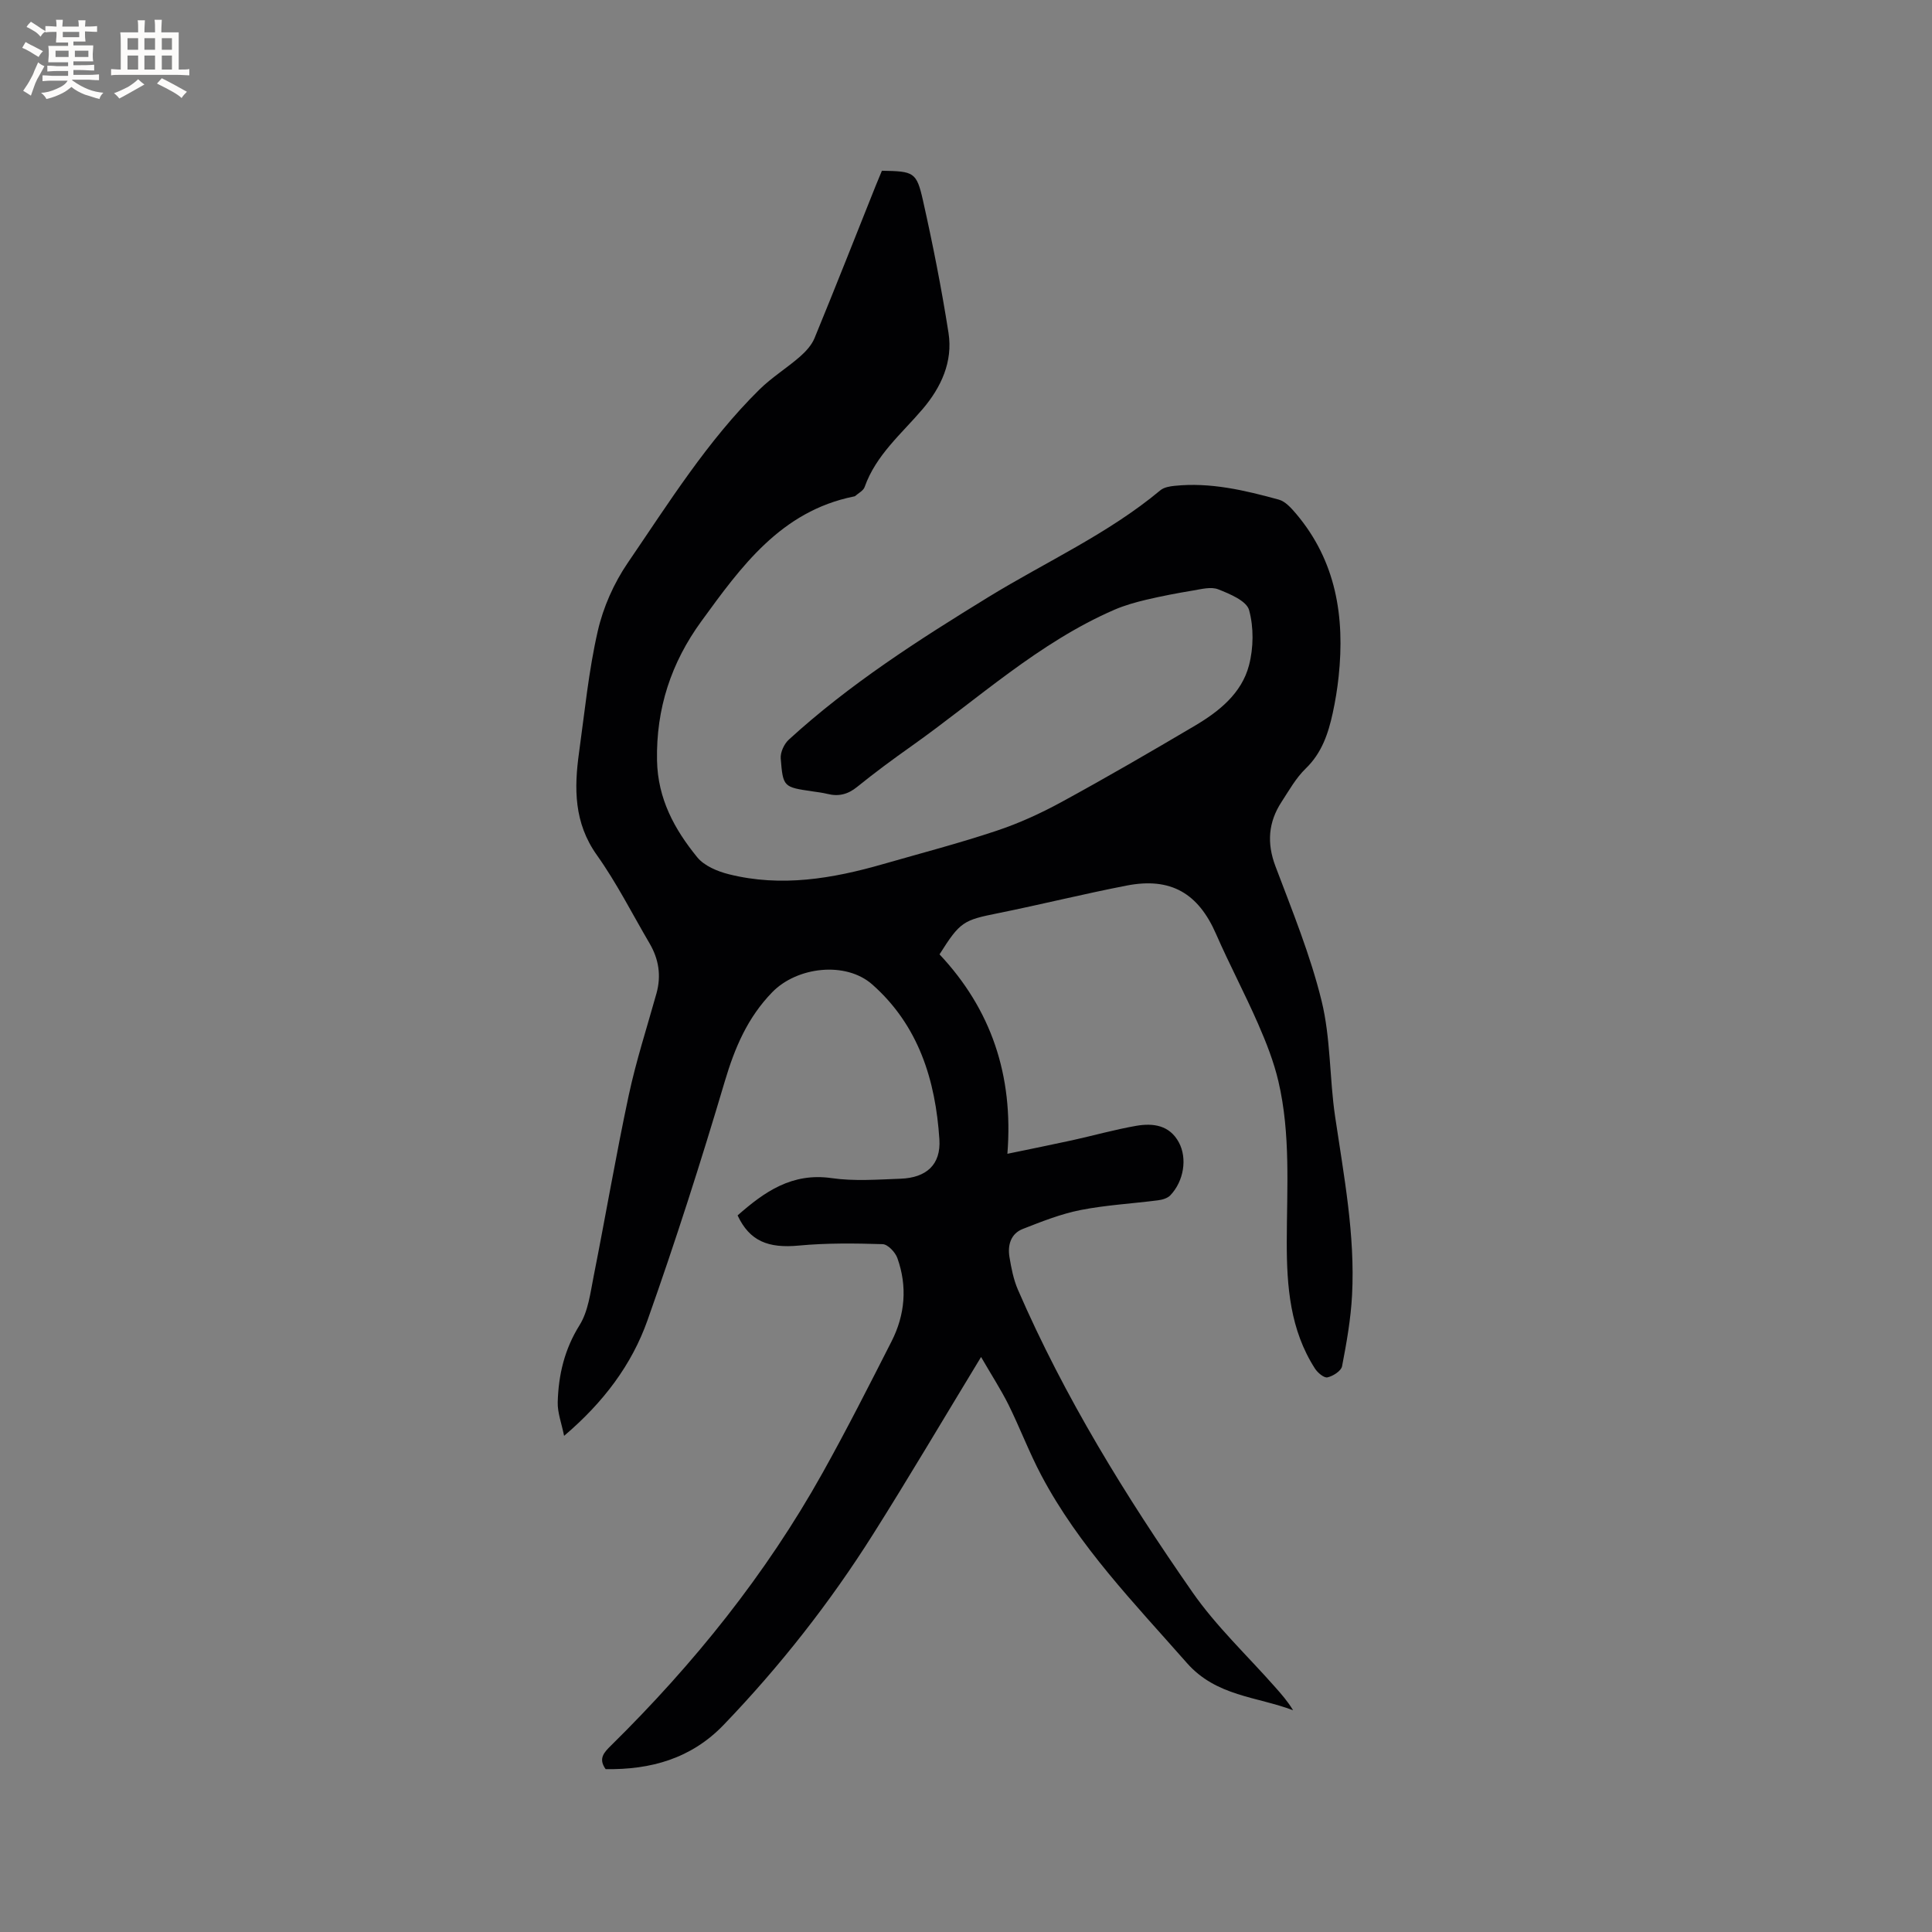 <svg enable-background="new 0 0 400 400" viewBox="0 0 400 400" xmlns="http://www.w3.org/2000/svg"><rect x="0" y="0" width="400" height="400" fill="#808080" stroke="none"/><path d="m203.12 280.95c-7.78 12.8-14.88 24.85-22.34 36.67-8.96 14.2-19.3 27.36-30.94 39.48-6.72 7-15.11 9.33-24.45 9.18-1.61-2.23-.26-3.53 1.16-4.93 17.08-16.83 32-35.36 43.72-56.34 5.01-8.96 9.65-18.13 14.31-27.28 2.81-5.52 3.31-11.39 1.21-17.26-.43-1.21-1.98-2.85-3.05-2.88-5.77-.18-11.59-.25-17.33.29-6.36.6-10.2-.91-12.7-6.24 5.55-4.89 11.26-8.91 19.49-7.72 4.67.67 9.51.29 14.26.12 5.33-.2 8.37-2.9 8.03-8.15-.8-12.25-4.3-23.58-13.89-32.06-5.51-4.87-15.59-3.67-20.71 1.59-5.13 5.28-7.75 11.48-9.82 18.43-4.93 16.63-10.22 33.17-16.02 49.52-3.25 9.17-9.08 16.95-17.26 23.91-.53-2.64-1.38-4.81-1.32-6.96.15-5.65 1.39-10.95 4.52-15.96 1.8-2.88 2.24-6.71 2.93-10.18 2.47-12.45 4.6-24.98 7.25-37.4 1.52-7.11 3.78-14.07 5.74-21.09 1.03-3.69.48-7.13-1.43-10.38-3.59-6.12-6.81-12.52-10.91-18.28-4.75-6.68-4.72-13.81-3.68-21.27 1.17-8.39 1.98-16.87 3.87-25.1 1.13-4.95 3.35-9.94 6.22-14.14 8.48-12.41 16.47-25.25 27.27-35.89 2.54-2.5 5.65-4.42 8.35-6.77 1.21-1.06 2.43-2.38 3.03-3.83 4.31-10.48 8.46-21.02 12.66-31.54.43-1.07.88-2.13 1.3-3.14 6.6.12 7.17.24 8.5 6.15 2.04 9.08 3.85 18.23 5.29 27.43.93 5.95-1.53 11.25-5.32 15.72-4.37 5.14-9.69 9.52-12.05 16.19-.27.76-1.29 1.26-1.97 1.87-.07.06-.2.07-.3.09-15.07 3.06-23.3 14.51-31.55 25.85-6.22 8.55-9.37 18.04-9.16 28.81.16 7.95 3.62 14.25 8.32 20.02 1.45 1.79 4.19 2.93 6.54 3.52 10.83 2.72 21.45.92 31.95-2.1 7.83-2.25 15.73-4.31 23.46-6.89 4.66-1.55 9.21-3.63 13.53-5.99 9.3-5.07 18.46-10.39 27.58-15.78 5-2.96 9.66-6.69 11.18-12.49.95-3.62 1-7.87.02-11.44-.53-1.91-3.97-3.34-6.37-4.29-1.5-.6-3.54-.04-5.29.25-3.23.53-6.45 1.15-9.64 1.9-2.23.53-4.47 1.16-6.56 2.06-15.77 6.84-28.3 18.52-42.1 28.29-3.81 2.69-7.57 5.47-11.19 8.4-1.91 1.55-3.83 2.03-6.15 1.45-1.02-.25-2.08-.38-3.13-.53-5.94-.88-6.07-.87-6.54-6.81-.1-1.27.71-3.02 1.68-3.9 12.58-11.5 26.85-20.64 41.33-29.52 11.9-7.3 24.76-13.07 35.59-22.1.73-.61 1.91-.82 2.92-.92 7.42-.78 14.55.92 21.6 2.85 1.36.37 2.58 1.75 3.57 2.91 8.31 9.82 10.13 21.39 8.82 33.74-.27 2.52-.68 5.05-1.22 7.53-.93 4.26-2.26 8.27-5.59 11.49-2.02 1.95-3.46 4.54-5.02 6.93-2.72 4.18-3.07 8.49-1.26 13.29 3.47 9.2 7.23 18.38 9.56 27.89 1.9 7.74 1.62 15.99 2.8 23.95 1.81 12.27 4.16 24.48 3.51 36.95-.26 4.95-1.13 9.88-2.07 14.75-.19.97-1.86 2.04-3.02 2.3-.71.16-2.04-.96-2.59-1.82-5.15-8.01-5.85-17-5.84-26.21.02-11.12.83-22.31-1.73-33.26-.95-4.06-2.51-8.03-4.19-11.87-2.75-6.29-5.98-12.37-8.73-18.66-3.67-8.4-9.36-11.77-18.46-10.01-8.93 1.73-17.76 3.93-26.67 5.73-7.18 1.44-7.84 1.75-12.11 8.52 10.66 11.35 15.34 25 14.05 41.29 4.95-1.03 9.17-1.87 13.37-2.79 4.44-.98 8.83-2.22 13.3-3 3.47-.6 6.89-.17 8.83 3.43 1.78 3.3 1.03 8.03-1.77 10.96-.58.61-1.66.92-2.55 1.03-5.35.69-10.78.98-16.06 2.02-4.08.81-8.03 2.38-11.93 3.91-2.5.98-3.17 3.36-2.76 5.83.38 2.28.83 4.62 1.74 6.73 9.65 22.25 22.32 42.8 36.13 62.63 4.93 7.09 11.37 13.13 17.12 19.65 1.32 1.49 2.63 2.98 3.73 4.81-7.53-2.86-15.89-2.86-22-9.8-10.86-12.35-22.35-24.14-30.12-38.82-2.52-4.76-4.43-9.84-6.82-14.68-1.59-3.16-3.53-6.15-5.66-9.84z" fill="#010103"/><g fill="#fcfbfa"><path d="m6.8 9.5c.6.3 1.3.7 2.1 1.1-.4.4-.7.8-.9 1.2-.7-.4-1.3-.8-1.8-1.1s-1.1-.6-1.6-.8c.2-.4.5-.8.7-1.2.4.2.8.5 1.5.8zm.9 6.9c-.3.6-.5 1.1-.7 1.7s-.4 1.1-.6 1.7c-.6-.4-1.1-.7-1.6-1 .7-1 1.2-1.8 1.5-2.4.3-.5.6-1.1.8-1.7.3-.6.5-1.2.8-1.8.3.3.8.6 1.3.8-.7 1.3-1.2 2.2-1.5 2.7zm.1-11c.4.3 1 .7 1.7 1.1-.5.2-.8.6-1.1 1.1-.5-.6-1-1-1.4-1.2s-.9-.6-1.5-.8c.2-.4.5-.7.9-1.1.5.3.9.6 1.4.9zm10.5 13.1c1 .4 2 .6 3.1.7-.4.4-.7.8-.8 1.3-.9-.2-1.9-.6-3-.9-1-.4-2-.9-2.8-1.6-.5.4-1.1.9-1.9 1.3s-1.9.9-3.3 1.2c-.1-.3-.5-.8-1.1-1.3 1 0 2.1-.3 3.2-.8 1.2-.5 1.9-1 2.3-1.7h-3.2c-.4 0-1 0-2 .1v-1.2c1 0 1.7.1 2 .1h3.3v-1h-2.3c-.2 0-.9 0-2 .1v-1.2c1.2 0 1.9.1 2 .1h2.3v-.8h-4.1c0-.7.1-1.2.1-1.6 0-.5 0-1.1-.1-1.8h4.1v-.7h-2.5c0-.6.1-1.1.1-1.6v-.6h-.5c-.4 0-1 0-1.8.1v-1.3c1.2 0 1.9.1 2.1.1h.2c0-.3 0-.8-.1-1.4h1.4c0 .6-.1 1-.1 1.4h3.4c0-.4 0-.8-.1-1.3h1.5c0 .4-.1.9-.1 1.3.7 0 1.5 0 2.5-.1v1.2c-1 0-1.8-.1-2.5-.1v.6c0 .3 0 .8.1 1.5h-2.5v.8h4.1c0 .7-.1 1.3-.1 1.8s0 1 .1 1.5h-4.1v.8h1.4c.8 0 1.8 0 2.9-.1v1.2c-1 0-1.9-.1-2.8-.1h-1.5v1h3.2c.3 0 1 0 2.1-.1v1.2c-1.1 0-1.8-.1-2.1-.1h-3.4l-.1.1c1.4 1 2.4 1.5 3.4 1.9zm-4.1-6.7v-1.3h-2.7v1.3zm2.2-4.1v-1.1h-3.4v1.1zm1.9 4.1v-1.3h-2.8v1.3z"/><path d="m37 6.7v2.3 5.4c1 0 1.8 0 2.2-.1v1.3c-.6 0-1.5-.1-2.5-.1h-11.9c-.7 0-1.3 0-1.8.1v-1.3c.5 0 1.1.1 2 .1v-5.2c0-1 0-1.8-.1-2.5h3.7c0-1.3 0-2.1-.1-2.5h1.5c0 .4-.1 1.3-.1 2.5h2.2c0-1.2 0-2.1-.1-2.6h1.5c0 .4-.1 1.3-.1 2.6zm-12.3 13.7c-.3-.4-.7-.8-1.1-1.1 1.1-.4 2.1-.9 2.9-1.3.8-.5 1.5-1 2.1-1.6.4.4.9.8 1.3 1.1-2.5 1.4-4.2 2.4-5.2 2.9zm3.9-10.1v-2.4h-2.2v2.4zm0 4.1v-2.9h-2.2v2.9zm3.5-4.1v-2.4h-2.2v2.4zm0 4.1v-2.9h-2.2v2.9zm.4 2.9 1-1.1c.6.3 1.4.7 2.5 1.3s2 1.1 2.7 1.5c-.4.4-.8.8-1.1 1.3-.8-.8-2.5-1.7-5.1-3zm3.1-7v-2.4h-2.1v2.4zm0 4.1v-2.9h-2.1v2.9z"/></g></svg>